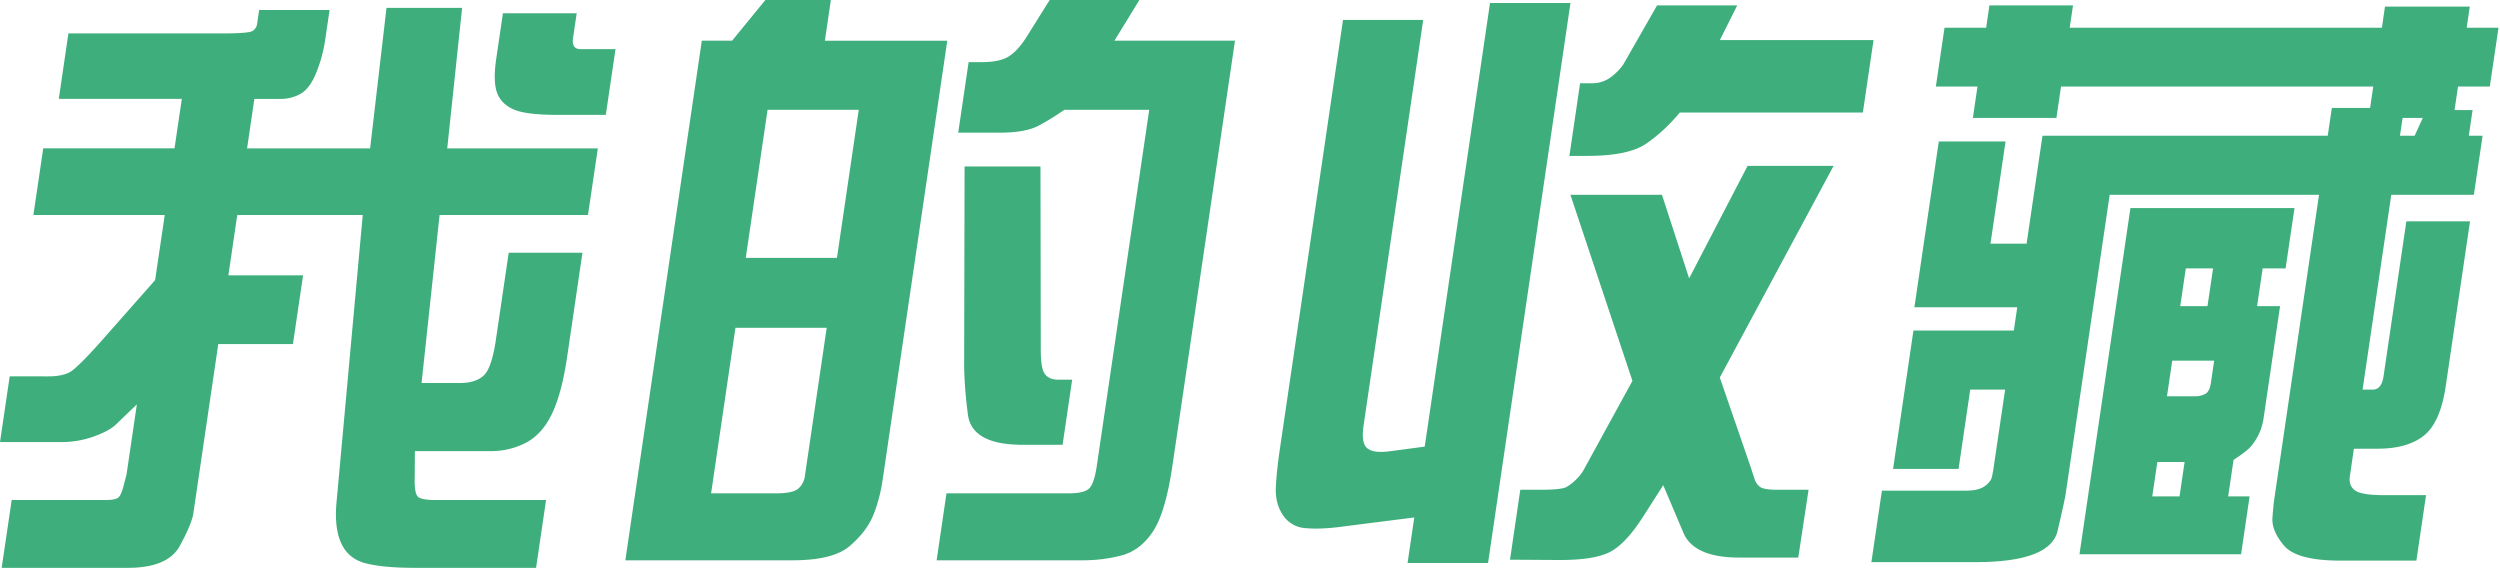 <?xml version="1.0" standalone="no"?><!DOCTYPE svg PUBLIC "-//W3C//DTD SVG 1.1//EN" "http://www.w3.org/Graphics/SVG/1.1/DTD/svg11.dtd"><svg t="1716532797666" class="icon" viewBox="0 0 4505 1024" version="1.1" xmlns="http://www.w3.org/2000/svg" p-id="24243" width="140.781" height="32" xmlns:xlink="http://www.w3.org/1999/xlink"><path d="M230.299 1023.25c48.161 0 79.404-13.234 93.798-39.702 14.325-26.4 22.511-45.978 24.353-58.666l44.887-304.86h134.523l18.282-123.881H411.551l15.963-108.669h226.138l-46.865 513.535c-3.411 32.949-0.682 58.939 8.118 77.972 8.732 19.032 23.808 31.107 45.023 36.359 21.352 5.253 50.549 7.913 87.658 7.913h218.43l18.009-122.244H783.809c-17.668 0-28.242-2.388-31.789-7.095-3.547-4.707-5.116-15.963-4.707-33.699l0.341-47.274h136.843c22.375 0 43.386-4.98 62.828-14.939 19.51-9.96 35.2-27.287 47.069-51.845 11.938-24.694 21.147-59.28 27.696-103.826l27.491-186.914h-132.886L893.638 611.903c-4.98 34.04-12.279 55.597-21.898 64.669-9.619 9.005-23.808 13.575-42.567 13.575h-69.513l32.471-302.677h267.409l17.736-120.061h-271.366l26.809-253.288H696.492L666.954 267.409h-221.704l13.098-89.091h46.865c13.234 0 25.377-3.07 36.359-9.277 11.051-6.139 20.465-18.691 28.173-37.724 7.777-19.032 13.166-38.679 16.167-59.007l7.981-54.3h-126.883L463.464 42.294a17.941 17.941 0 0 1-8.664 13.643c-4.775 2.865-22.853 4.298-54.096 4.298H123.267l-17.327 117.947h221.704L314.479 267.341H77.903l-17.736 120.061h236.712L279.484 504.803 184.935 611.903c-30.425 34.381-50.344 54.028-59.69 58.939-9.346 4.912-21.966 7.367-37.792 7.367H17.463L0 796.634h110.852c19.851 0 39.225-3.343 57.984-10.028 18.828-6.685 32.335-14.053 40.521-22.034l37.246-35.882-18.555 126.133-5.184 20.056c-2.592 10.164-5.457 17.054-8.527 20.67-3.138 3.615-10.915 5.457-23.398 5.457H21.079L3.002 1023.25h227.161zM1091.671 207.038l17.463-118.492h-62.896c-11.051 0-15.553-6.685-13.643-20.056l6.617-44.545h-132.954l-12.074 81.996c-3.888 26.468-3.479 46.456 1.091 60.031 4.639 13.643 14.325 23.876 29.129 30.697 14.803 6.958 42.09 10.369 81.792 10.369h85.475z m336.308 802.637c48.911 0 83.361-8.595 103.348-25.854 20.056-17.191 34.04-35.473 42.021-54.846 7.981-19.374 13.78-41.066 17.259-64.942l116.378-790.631H1486.441L1497.219 0h-118.015l-59.962 73.333h-54.573l-137.798 936.342h301.108z m523.426 0c23.876 0 47.069-2.933 69.376-8.732 22.375-5.798 41.203-19.987 56.483-42.635 15.281-22.648 27.082-62.418 35.473-119.243l112.694-765.732h-217.27L2053.184 0h-161.673l-41.817 66.852c-10.915 17.054-21.829 28.787-32.744 35.336-10.915 6.481-26.604 9.755-47.206 9.755h-24.285l-18.76 127.156h74.493c31.584 0 55.528-4.434 71.696-13.302 16.236-8.868 31.311-18.214 45.228-27.969h152.805l-94.412 641.236c-3.07 21.011-7.504 34.586-13.439 40.725-5.867 6.139-18.146 9.209-36.905 9.209h-220.613l-17.736 120.675h263.589z m-443.204-545.051H1343.868l39.293-266.795h164.334l-39.293 266.727z m406.571 336.922l17.259-117.333h-24.831c-11.392 0-19.578-3.615-24.626-10.642-5.048-7.095-7.367-22.921-7.095-47.547l-0.546-326.076H1738.16l-0.75 349.951c-0.205 28.992 2.046 61.531 6.822 97.55 4.843 36.087 37.792 54.096 98.846 54.096h71.627z m-633.392 87.454l43.932-298.311h164.402l-39.225 266.25a36.155 36.155 0 0 1-12.347 23.876c-6.685 5.457-20.124 8.186-40.384 8.186h-116.378z m1400.078 125.519L2829.967 5.457H2685.007l-117.674 799.363-61.872 8.186c-20.26 2.865-34.108 1.091-41.68-5.253-7.504-6.276-9.755-19.987-6.617-40.998L2564.605 35.882h-144.483L2306.405 808.572c-4.161 28.31-6.617 51.845-7.367 70.672-0.75 18.828 3.547 35.2 12.893 49.116a52.527 52.527 0 0 0 41.203 23.398c18.146 1.637 40.384 0.682 66.648-2.933l128.725-16.372-12.074 82.133h145.029z m179.137-733.602c49.252 0 84.589-7.367 106.145-22.239 21.488-14.871 41.612-33.494 60.372-55.938h329.759l19.237-130.498h-276.891l31.243-62.486h-144.483l-60.917 106.554a96.731 96.731 0 0 1-19.578 20.601 55.869 55.869 0 0 1-37.724 13.098h-20.465l-19.237 130.976h32.539z m-54.232 728.213c41.476 0.341 72.105-4.025 91.82-13.029 19.715-9.073 40.248-30.288 61.736-63.578l37.246-58.189 36.428 85.885c12.552 29.674 46.251 44.545 100.961 44.545h105.94l18.555-122.244h-57.302c-16.236 0-26.536-1.91-30.902-5.73a28.378 28.378 0 0 1-8.868-12.757l-6.822-21.147-56.074-162.56 205.059-381.467h-154.988L3043.827 501.597l-48.98-150.554h-164.948l111.739 335.285-89.023 162.492a77.767 77.767 0 0 1-12.757 15.485 74.561 74.561 0 0 1-17.941 13.643c-6.003 3.002-21.284 4.571-45.91 4.571h-36.428l-18.555 126.064 85.407 0.546z m753.385 3.82c90.046 0 139.435-18.896 148.098-56.552 8.732-37.656 13.507-59.553 14.394-65.761l79.404-539.594h377.238l-80.496 547.234c-1.023 6.822-2.183 18.282-3.411 34.245-1.228 15.894 5.73 32.88 20.943 50.753 15.212 17.941 49.116 26.946 101.643 26.946h136.774l17.395-117.947h-75.584c-27.218 0-44.682-2.865-52.527-8.664-7.777-5.798-10.846-14.325-9.141-25.581l7.231-49.457h42.499c36.018 0 63.919-7.845 83.702-23.603 19.783-15.758 32.949-45.705 39.429-89.91l43.659-296.197h-114.74l-41.135 279.347c-2.319 15.894-8.868 23.876-19.51 23.876h-18.214l51.708-351.043h148.849l15.69-106.486h-24.831l6.822-46.183h-32.539l6.276-42.431h57.302L4502.298 50.003h-57.302l5.526-38.065h-152.805l-5.526 38.065h-562.583l5.935-40.248h-150.622l-5.867 40.248h-75.038l-15.622 105.94h75.038l-8.322 56.552h150.554l8.322-56.552h562.583l-5.662 38.611h-68.899l-7.436 50.003h-514.012l-28.651 194.554h-65.079l27.15-184.185h-120.266l-44 298.789h185.345l-6.139 41.885h-180.911l-36.701 249.4h118.015l21.011-142.914h62.896l-20.465 138.548c-0.819 6.139-1.91 12.279-3.206 18.214-1.228 6.003-5.526 11.733-12.961 17.122-7.436 5.457-18.828 8.186-34.313 8.186h-151.1l-18.964 128.793h187.528zM4351.198 244.557h-26.468l4.775-32.062H4365.865l-14.667 32.062zM4038.425 998.828l15.349-104.371h-38.611l9.687-65.761c14.598-9.414 24.763-17.191 30.493-23.33a100.006 100.006 0 0 0 23.535-51.094l29.811-202.672h-41.408l10.028-67.944h41.339l16.031-108.669h-295.651l-91.82 623.841h291.217z m-60.508-447.228h-49.116l10.028-67.944h49.116l-10.028 67.944z m-72.992 162.424l9.482-64.124h75.516l-5.935 40.248c-1.364 9.755-4.571 16.167-9.414 19.305a38.406 38.406 0 0 1-20.533 4.571h-49.116z m22.511 180.433h-49.048l9.141-61.941h49.116l-9.141 61.941z" fill="#3eaf7c" p-id="24244"></path></svg>